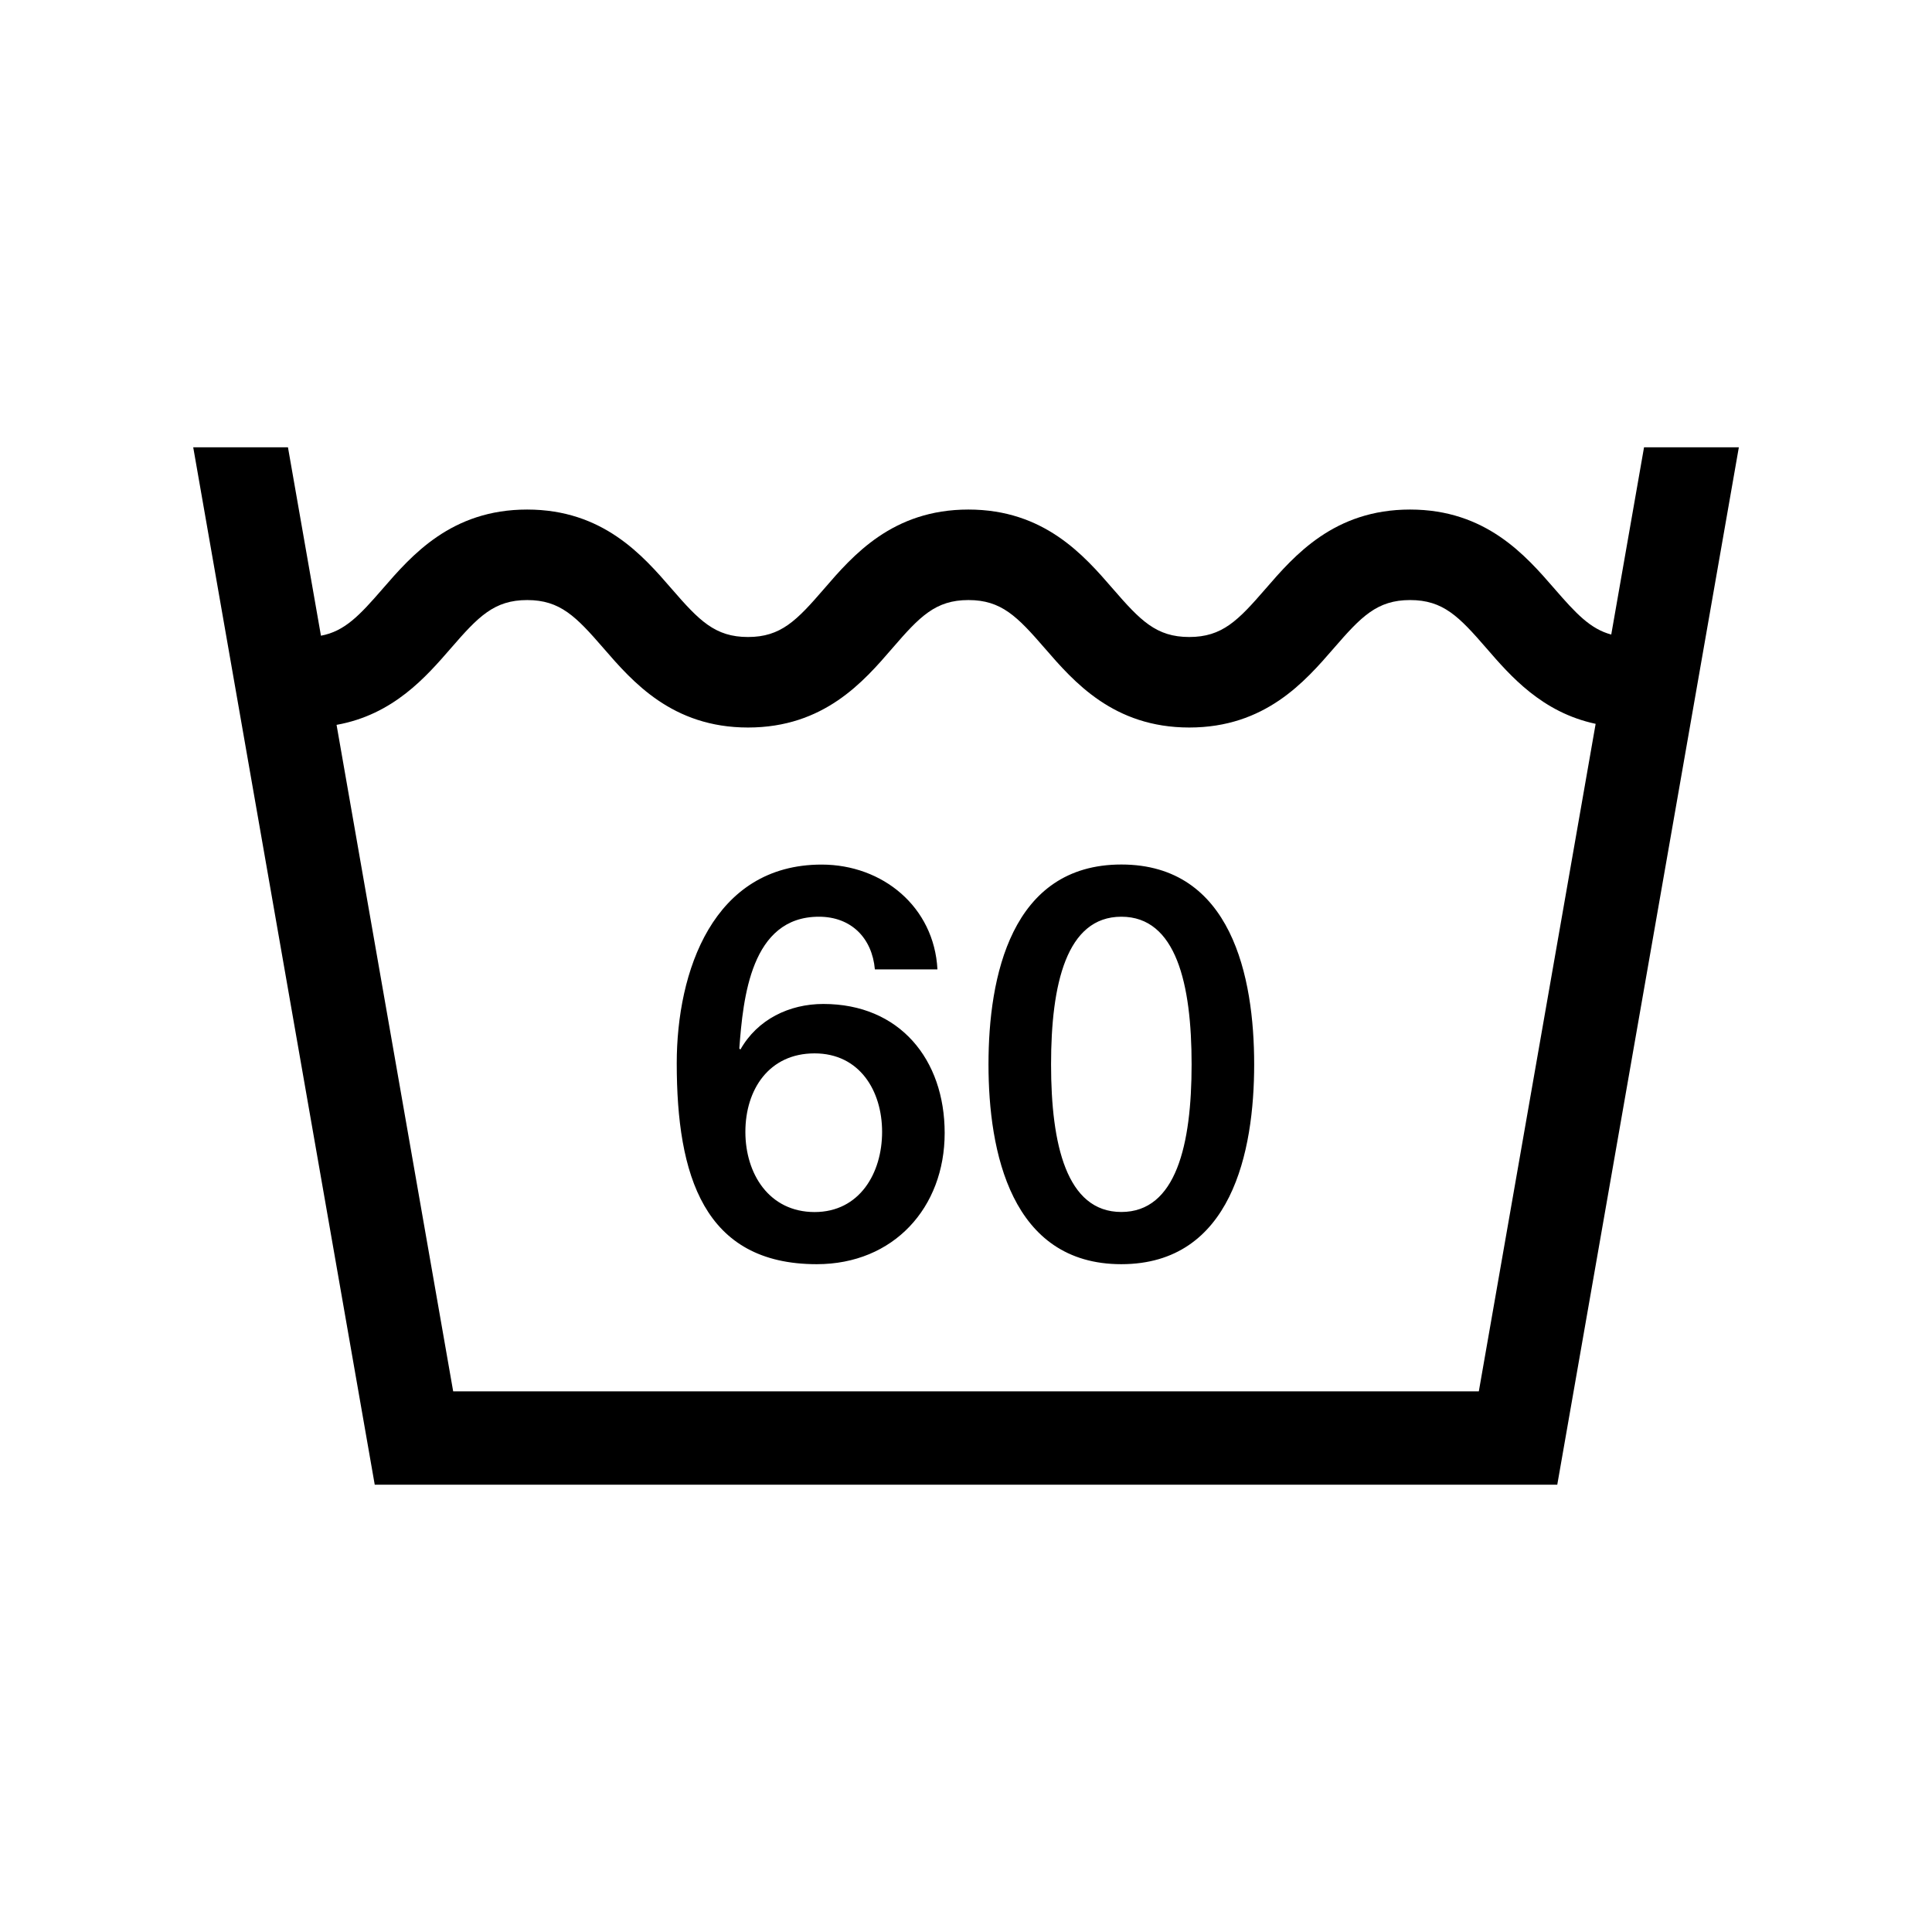 <?xml version="1.0" encoding="utf-8"?>
<!-- Generator: Adobe Illustrator 25.0.0, SVG Export Plug-In . SVG Version: 6.00 Build 0)  -->
<svg version="1.1" id="Ebene_1" xmlns="http://www.w3.org/2000/svg" xmlns:xlink="http://www.w3.org/1999/xlink" x="0px" y="0px"
	 viewBox="0 0 283.46 283.46" style="enable-background:new 0 0 283.46 283.46;" xml:space="preserve">
<g>
	<path d="M255.12,65.63L255.12,65.63h-13.91l-4.81,27.47c-3.07-0.82-5.18-3.09-8.31-6.7c-4.26-4.91-10.08-11.64-21.21-11.64
		c-11.13,0-16.96,6.73-21.21,11.64c-4.02,4.64-6.34,7.06-11.19,7.06c-4.84,0-7.17-2.42-11.19-7.06
		c-4.25-4.91-10.08-11.64-21.21-11.64c-11.13,0-16.95,6.73-21.19,11.65c-4,4.63-6.31,7.05-11.15,7.05c-4.84,0-7.17-2.42-11.19-7.06
		c-4.25-4.91-10.08-11.64-21.21-11.64S60.39,81.49,56.13,86.4c-3.38,3.9-5.56,6.22-9.04,6.87l-4.84-27.64H28.35h0l26.63,152.2h173.5
		L255.12,65.63L255.12,65.63z M234.11,106.2l-17.14,97.94H66.49l-17.11-97.79c8.32-1.49,13.13-7.04,16.78-11.25
		c4.02-4.64,6.34-7.06,11.19-7.06c4.84,0,7.17,2.42,11.19,7.06c4.25,4.91,10.08,11.64,21.21,11.64c11.14,0,16.95-6.73,21.19-11.65
		c4-4.63,6.31-7.05,11.15-7.05c4.84,0,7.17,2.42,11.19,7.06c4.25,4.91,10.08,11.64,21.21,11.64c11.13,0,16.96-6.73,21.21-11.64
		c4.02-4.64,6.34-7.06,11.19-7.06s7.17,2.42,11.19,7.06C221.61,99.18,226.24,104.52,234.11,106.2L234.11,106.2z M184.01,156.16
		c0-12.8-3.3-29.32-19.49-29.32c-16.19,0-19.49,16.51-19.49,29.32c0,12.81,3.3,29.32,19.49,29.32
		C180.71,185.47,184.01,168.96,184.01,156.16L184.01,156.16z M174.83,156.16c0,11.76-2.26,21.66-10.31,21.66
		c-8.05,0-10.31-9.91-10.31-21.66c0-11.76,2.25-21.66,10.31-21.66C172.58,134.49,174.83,144.4,174.83,156.16L174.83,156.16z
		 M108.63,153.99l-0.16-0.16c0.56-7.41,1.69-19.33,11.68-19.33c4.75,0,7.81,3.14,8.21,7.73h9.18c-0.48-9.18-8.05-15.38-16.99-15.38
		c-15.95,0-21.26,15.71-21.26,29.15c0,16.43,3.95,29.48,20.54,29.48c11.27,0,18.77-8.29,18.77-19.25c0-10.79-6.6-18.93-17.8-18.93
		C115.8,147.3,111.13,149.56,108.63,153.99L108.63,153.99z M109.36,166.07c0-6.2,3.46-11.52,10.15-11.52c6.6,0,9.91,5.48,9.91,11.52
		c0,6.04-3.3,11.76-9.91,11.76C112.82,177.82,109.36,172.19,109.36,166.07L109.36,166.07z"/>
</g>
</svg>
